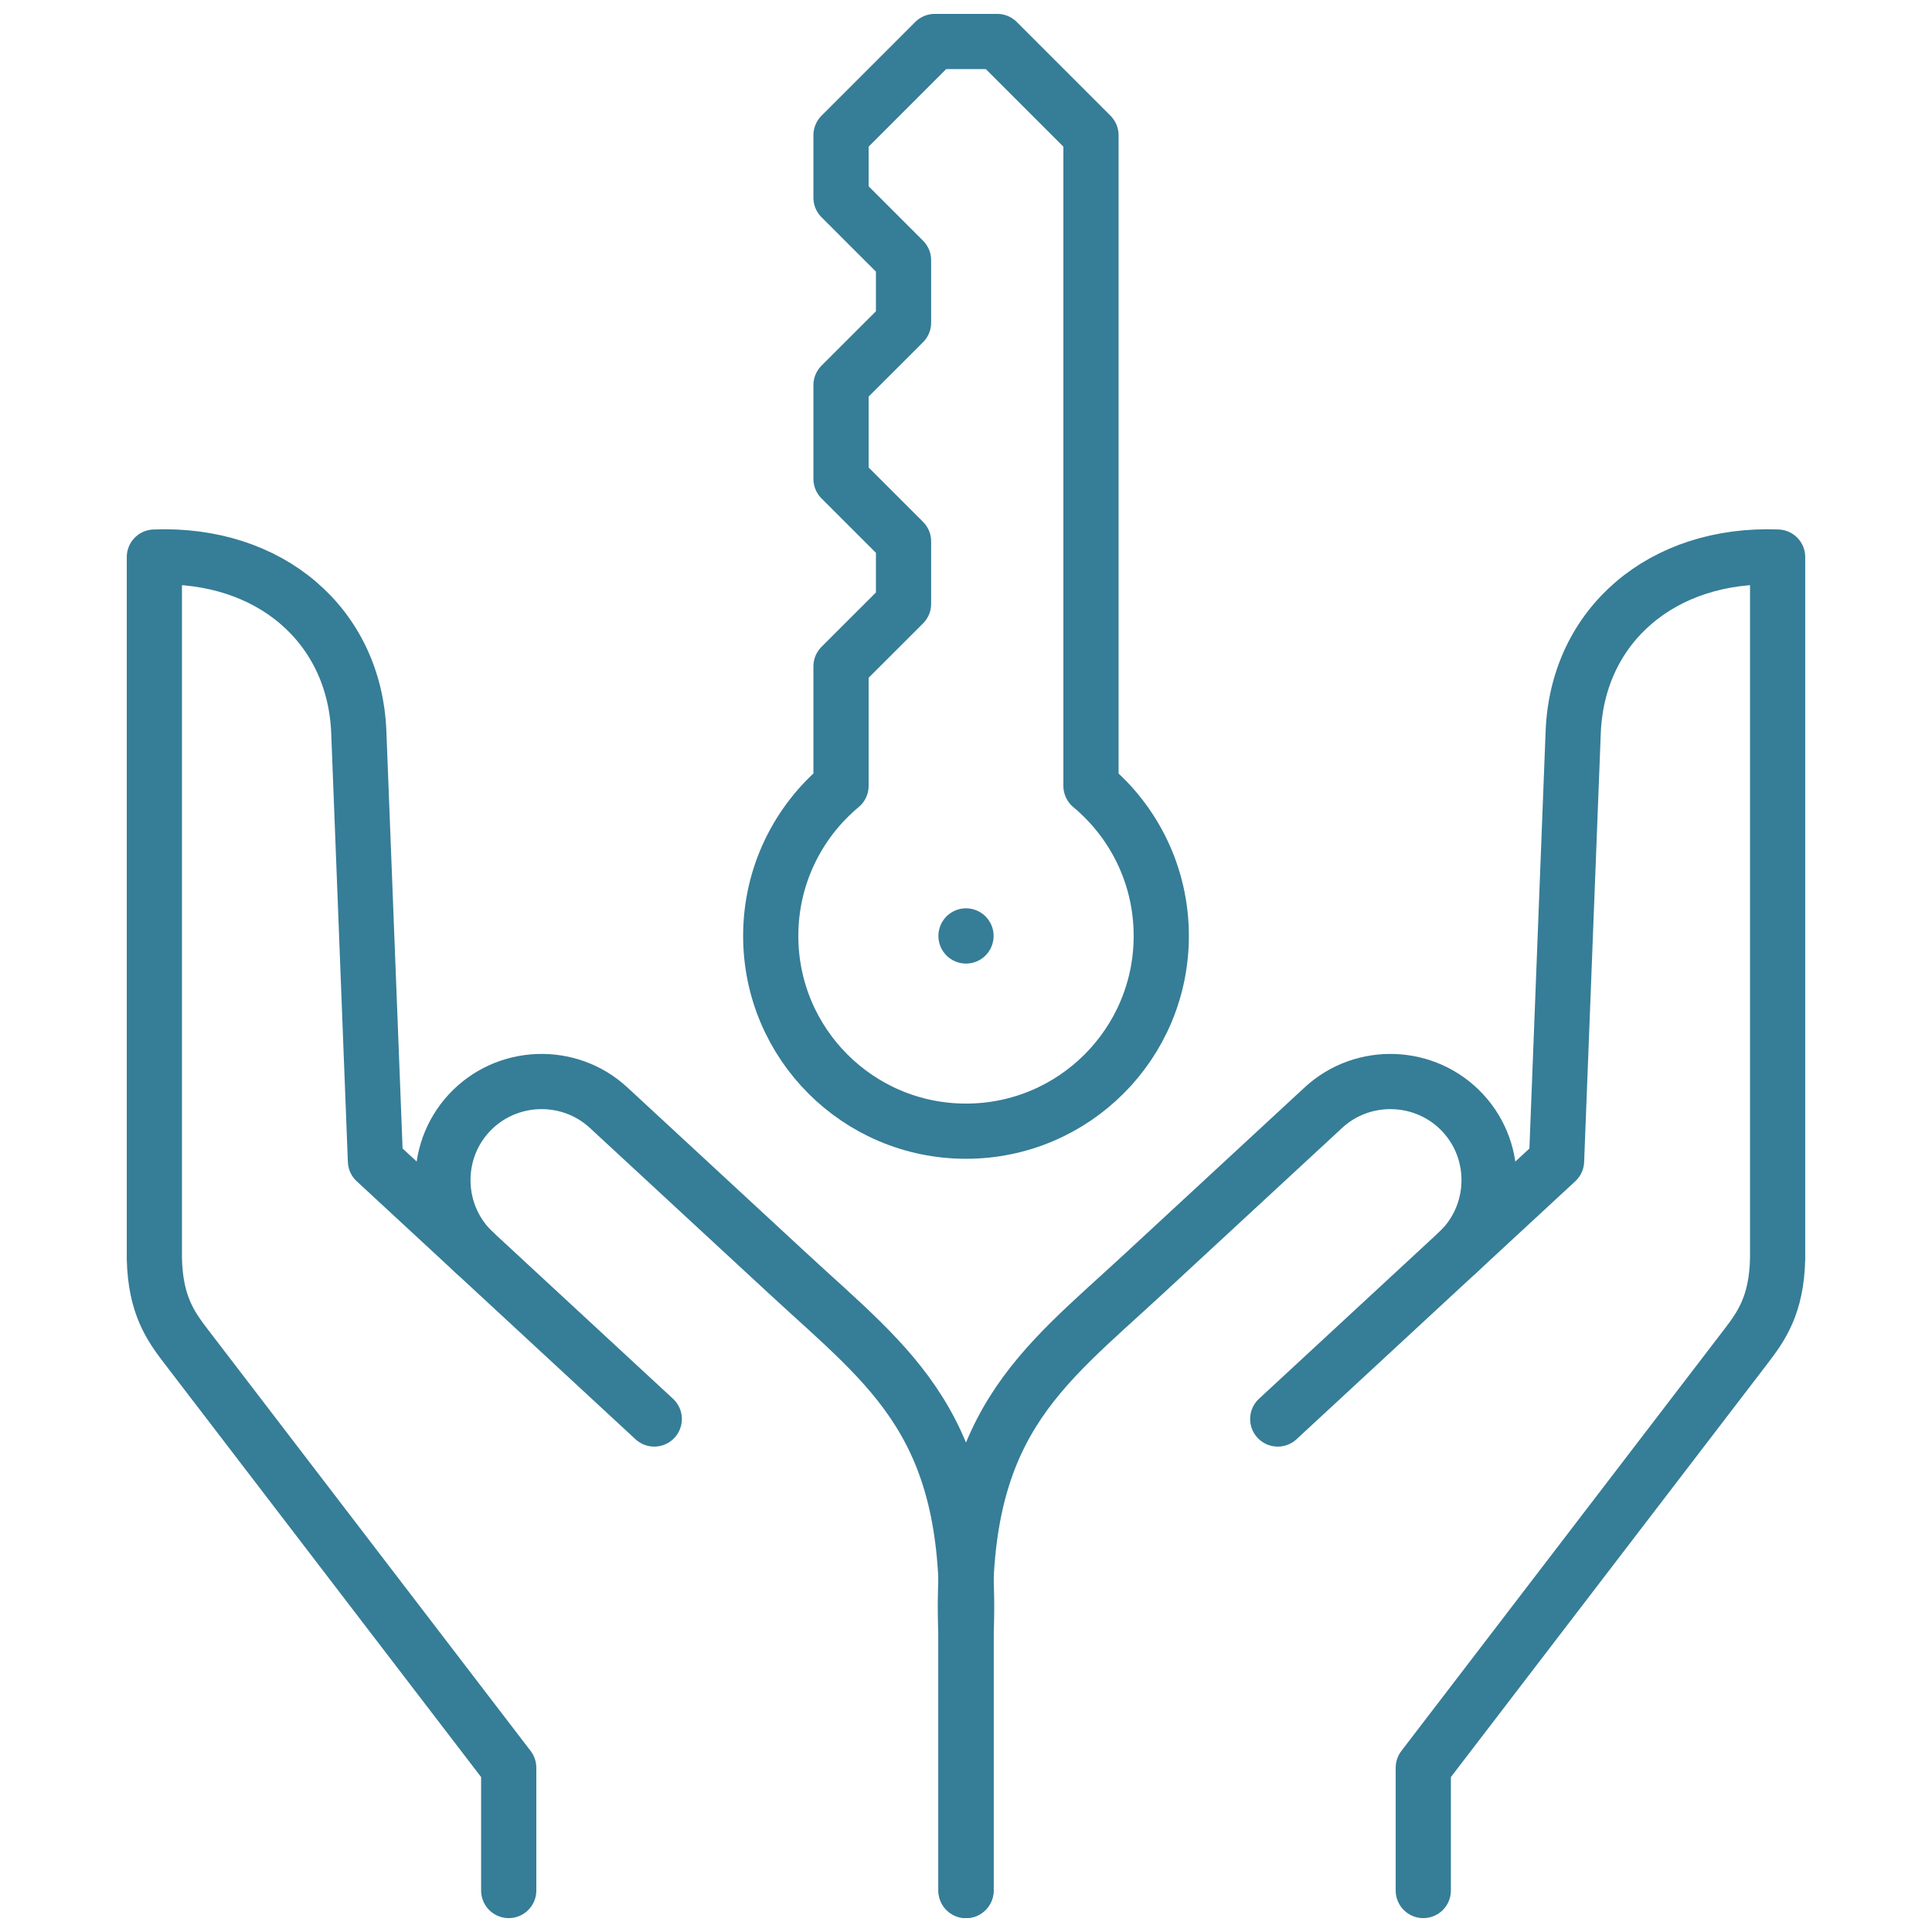 <svg width="42" height="42" viewBox="0 0 42 42" fill="none" xmlns="http://www.w3.org/2000/svg">
<path d="M27.777 30.848L33.838 25.239L34.2 15.918C34.29 13.59 36.141 12.013 38.644 12.11V27.365C38.621 28.367 38.291 28.831 37.957 29.267L30.941 38.429V41.098" stroke="#367D97" stroke-width="1.2" stroke-miterlimit="22.926" stroke-linecap="round" stroke-linejoin="round"/>
<path d="M14.223 30.848L8.162 25.239L7.8 15.918C7.71 13.59 5.859 12.013 3.356 12.11V27.365C3.379 28.367 3.709 28.831 4.043 29.267L11.059 38.429V41.098" stroke="#367D97" stroke-width="1.2" stroke-miterlimit="22.926" stroke-linecap="round" stroke-linejoin="round"/>
<path d="M31.685 27.232C32.552 26.43 32.605 25.064 31.803 24.198C31.001 23.331 29.635 23.278 28.769 24.08L24.86 27.696C22.608 29.78 20.813 30.983 21 35.565V41.098" stroke="#367D97" stroke-width="1.2" stroke-miterlimit="22.926" stroke-linecap="round" stroke-linejoin="round"/>
<path d="M10.315 27.232C9.448 26.43 9.395 25.064 10.197 24.198C10.999 23.331 12.365 23.278 13.231 24.08L17.14 27.696C19.392 29.78 21.187 30.983 21 35.565V41.098" stroke="#367D97" stroke-width="1.2" stroke-miterlimit="22.926" stroke-linecap="round" stroke-linejoin="round"/>
<path d="M21 20.347V20.346" stroke="#367D97" stroke-width="1.2" stroke-miterlimit="22.926" stroke-linecap="round" stroke-linejoin="round"/>
<path fill-rule="evenodd" clip-rule="evenodd" d="M18.283 10.411V8.373L19.642 7.015V5.657L18.283 4.298V2.94L20.321 0.902H21.679L23.717 2.94V17.085C24.651 17.863 25.245 19.035 25.245 20.346C25.245 22.691 23.344 24.591 21 24.591C18.655 24.591 16.755 22.691 16.755 20.346C16.755 19.035 17.349 17.863 18.283 17.084V14.486L19.642 13.128V11.769L18.283 10.411Z" stroke="#367D97" stroke-width="1.2" stroke-miterlimit="22.926" stroke-linecap="round" stroke-linejoin="round"/>
</svg>
